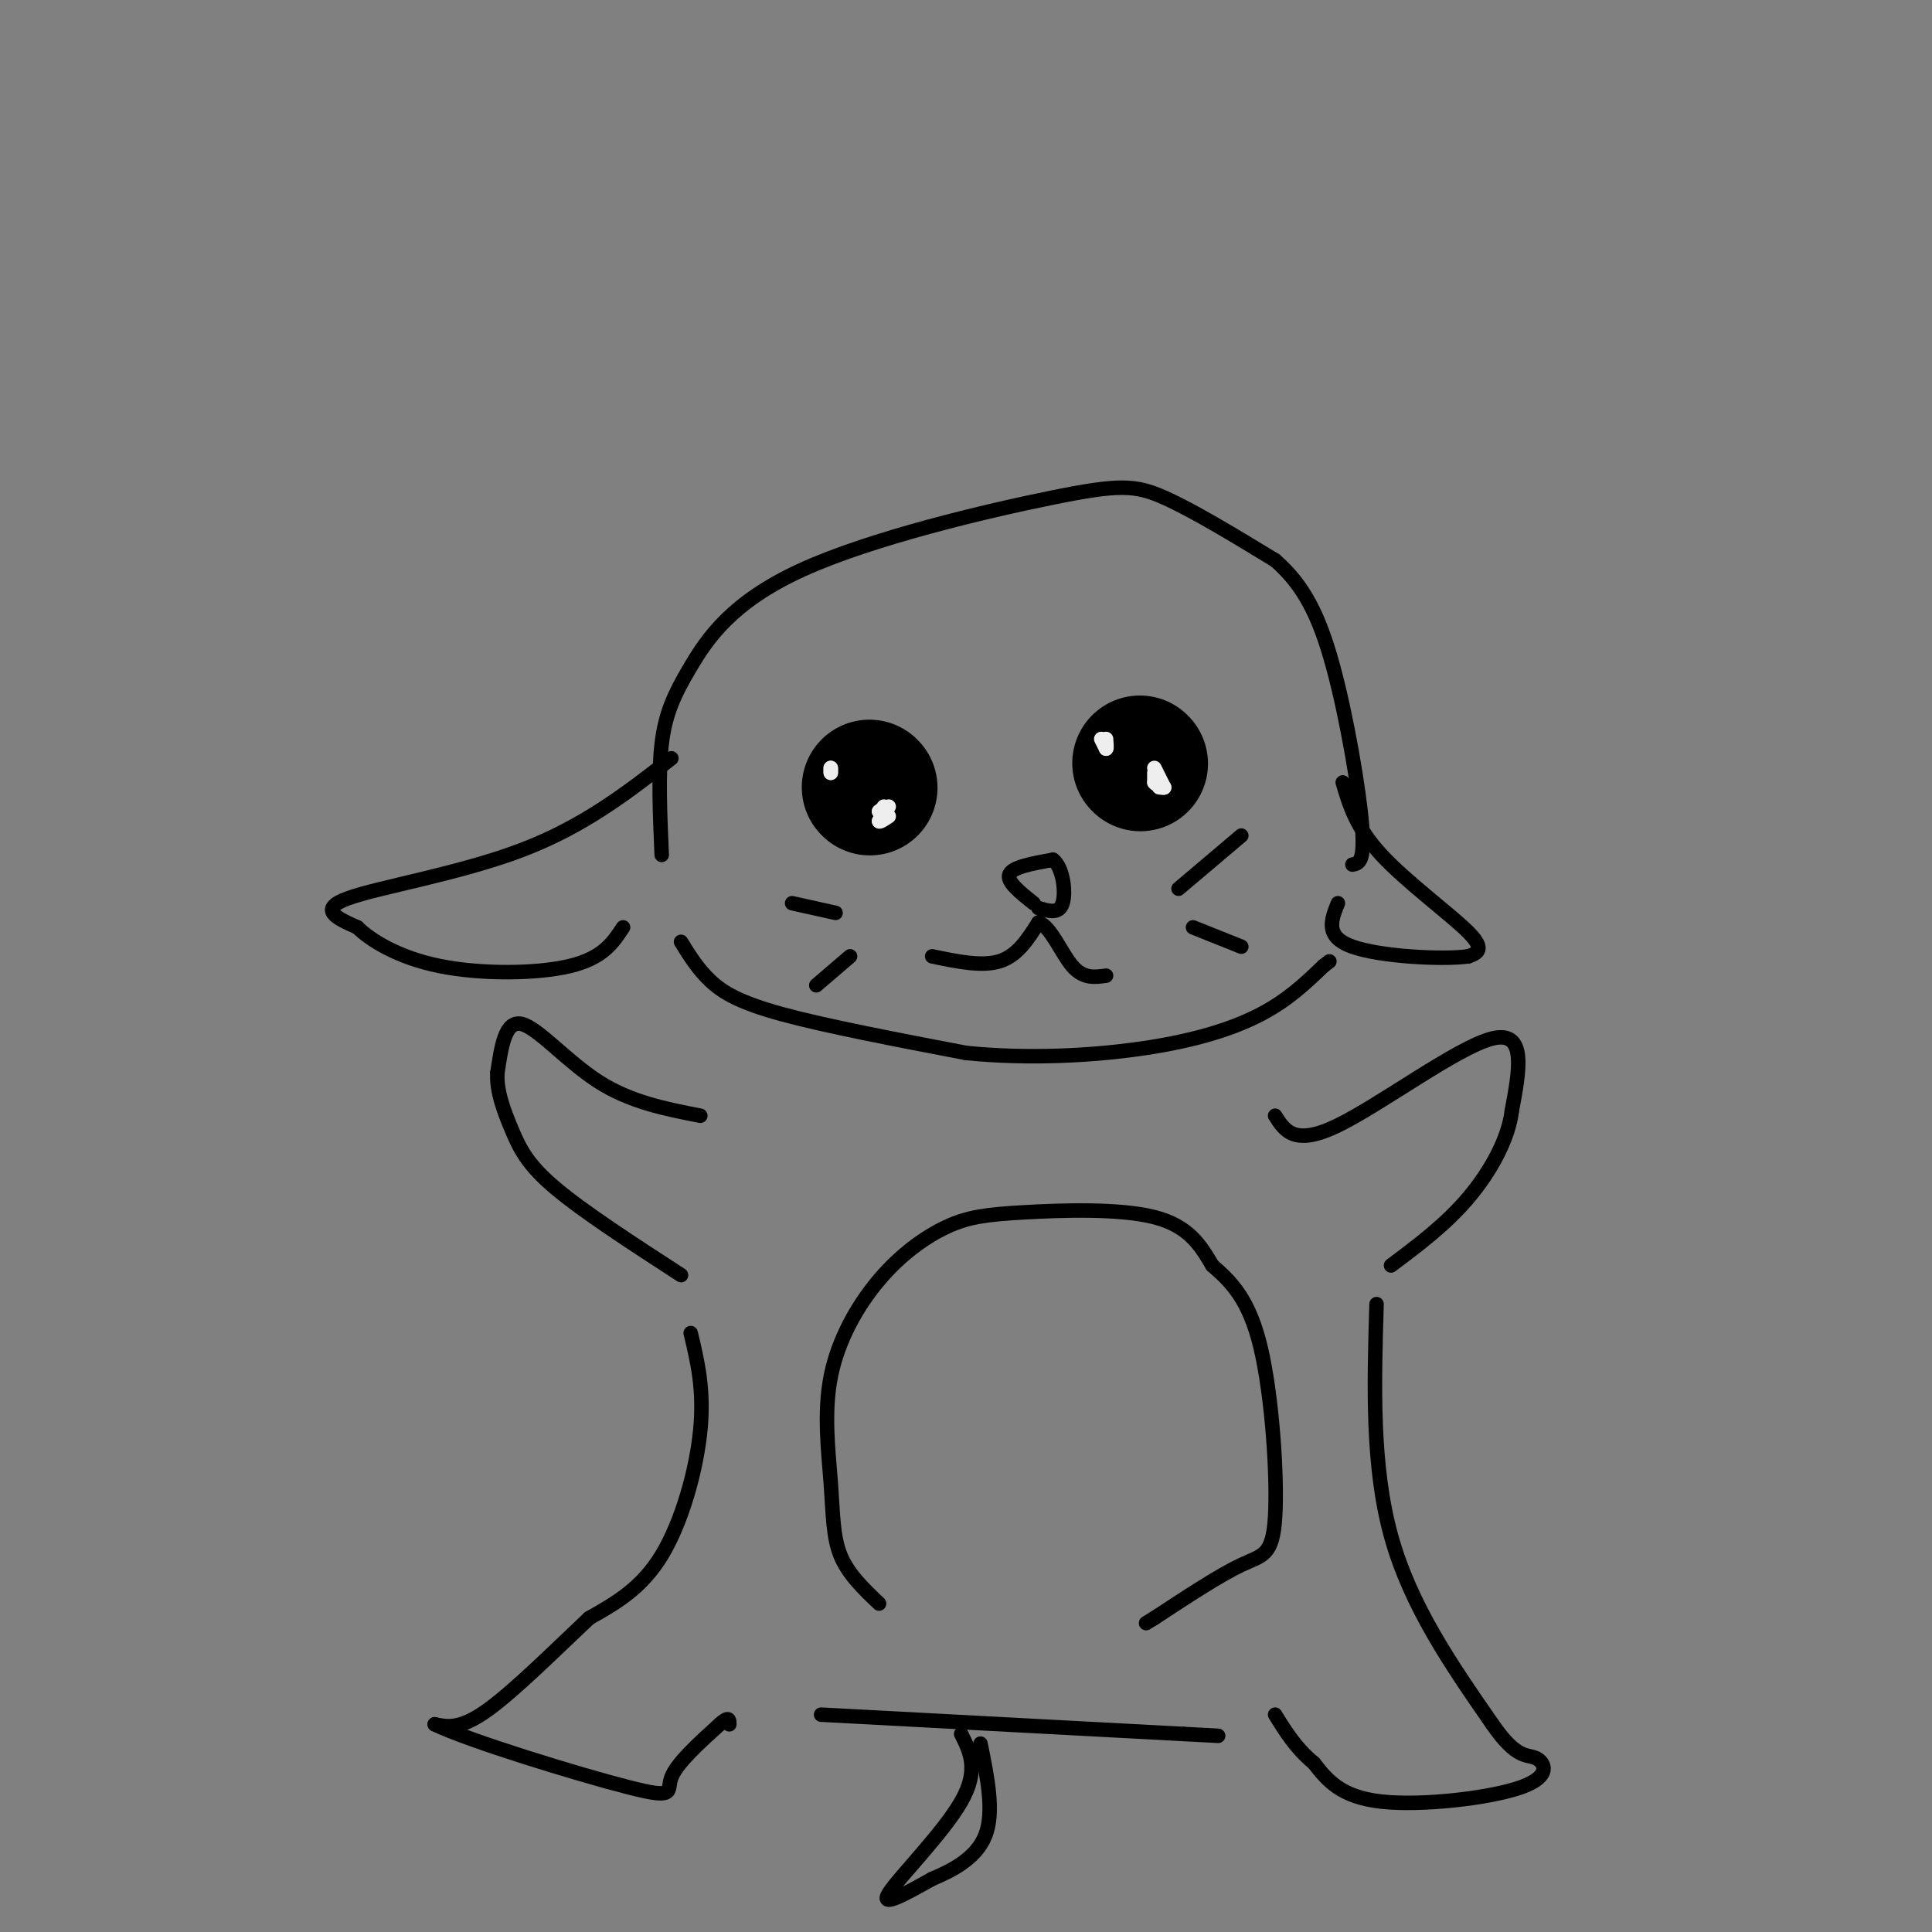 <svg viewBox='0 0 400 400' version='1.1' xmlns='http://www.w3.org/2000/svg' xmlns:xlink='http://www.w3.org/1999/xlink'><rect x="0" y="0" width="400" height="400" fill="#808080" stroke="none"/><g fill='none' stroke='rgb(0,0,0)' stroke-width='3' stroke-linecap='round' stroke-linejoin='round'><path d='M139,157c-9.044,7.044 -18.089,14.089 -31,19c-12.911,4.911 -29.689,7.689 -36,10c-6.311,2.311 -2.156,4.156 2,6'/><path d='M74,192c2.679,2.643 8.375,6.250 17,8c8.625,1.750 20.179,1.643 27,0c6.821,-1.643 8.911,-4.821 11,-8'/><path d='M137,177c-0.365,-8.400 -0.729,-16.799 0,-23c0.729,-6.201 2.552,-10.203 6,-16c3.448,-5.797 8.522,-13.389 23,-20c14.478,-6.611 38.359,-12.241 52,-15c13.641,-2.759 17.040,-2.645 23,0c5.960,2.645 14.480,7.823 23,13'/><path d='M264,116c5.893,5.119 9.125,11.417 12,22c2.875,10.583 5.393,25.452 6,33c0.607,7.548 -0.696,7.774 -2,8'/><path d='M278,162c1.378,4.667 2.756,9.333 8,15c5.244,5.667 14.356,12.333 18,16c3.644,3.667 1.822,4.333 0,5'/><path d='M304,198c-5.200,0.733 -18.200,0.067 -24,-2c-5.800,-2.067 -4.400,-5.533 -3,-9'/><path d='M141,195c1.711,2.778 3.422,5.556 6,8c2.578,2.444 6.022,4.556 15,7c8.978,2.444 23.489,5.222 38,8'/><path d='M200,218c12.976,1.310 26.417,0.583 37,-1c10.583,-1.583 18.310,-4.024 24,-7c5.690,-2.976 9.345,-6.488 13,-10'/><path d='M274,200c2.167,-1.667 1.083,-0.833 0,0'/><path d='M145,231c-7.200,-1.400 -14.400,-2.800 -21,-7c-6.600,-4.200 -12.600,-11.200 -16,-12c-3.400,-0.800 -4.200,4.600 -5,10'/><path d='M103,222c-0.321,3.762 1.375,8.167 3,12c1.625,3.833 3.179,7.095 9,12c5.821,4.905 15.911,11.452 26,18'/><path d='M264,231c2.022,3.178 4.044,6.356 13,2c8.956,-4.356 24.844,-16.244 32,-18c7.156,-1.756 5.578,6.622 4,15'/><path d='M313,230c-0.667,5.711 -4.333,12.489 -9,18c-4.667,5.511 -10.333,9.756 -16,14'/><path d='M143,276c1.400,5.844 2.800,11.689 2,20c-0.800,8.311 -3.800,19.089 -8,26c-4.200,6.911 -9.600,9.956 -15,13'/><path d='M122,335c-6.511,6.111 -15.289,14.889 -21,19c-5.711,4.111 -8.356,3.556 -11,3'/><path d='M90,357c6.929,3.393 29.750,10.375 40,13c10.250,2.625 7.929,0.893 9,-2c1.071,-2.893 5.536,-6.946 10,-11'/><path d='M149,357c2.000,-1.833 2.000,-0.917 2,0'/><path d='M285,270c-0.500,16.750 -1.000,33.500 3,48c4.000,14.500 12.500,26.750 21,39'/><path d='M309,357c5.051,7.329 7.179,6.150 9,7c1.821,0.850 3.337,3.729 -3,6c-6.337,2.271 -20.525,3.935 -29,3c-8.475,-0.935 -11.238,-4.467 -14,-8'/><path d='M272,365c-3.667,-3.000 -5.833,-6.500 -8,-10'/><path d='M170,355c0.000,0.000 75.000,4.000 75,4'/><path d='M245,359c12.500,0.667 6.250,0.333 0,0'/><path d='M199,359c1.867,3.733 3.733,7.467 0,14c-3.733,6.533 -13.067,15.867 -15,19c-1.933,3.133 3.533,0.067 9,-3'/><path d='M193,389c3.889,-1.622 9.111,-4.178 11,-9c1.889,-4.822 0.444,-11.911 -1,-19'/><path d='M182,332c-3.211,-3.055 -6.422,-6.110 -8,-10c-1.578,-3.890 -1.523,-8.614 -2,-15c-0.477,-6.386 -1.488,-14.433 0,-22c1.488,-7.567 5.473,-14.655 10,-20c4.527,-5.345 9.595,-8.948 14,-11c4.405,-2.052 8.148,-2.552 16,-3c7.852,-0.448 19.815,-0.842 27,1c7.185,1.842 9.593,5.921 12,10'/><path d='M251,262c3.885,3.400 7.598,6.901 10,17c2.402,10.099 3.493,26.796 3,35c-0.493,8.204 -2.569,7.915 -7,10c-4.431,2.085 -11.215,6.542 -18,11'/><path d='M239,335c-3.000,1.833 -1.500,0.917 0,0'/></g>
<g fill='none' stroke='rgb(0,0,0)' stroke-width='28' stroke-linecap='round' stroke-linejoin='round'><path d='M180,163c0.000,0.000 0.100,0.100 0.1,0.1'/><path d='M236,158c0.000,0.000 0.100,0.100 0.1,0.1'/></g>
<g fill='none' stroke='rgb(0,0,0)' stroke-width='3' stroke-linecap='round' stroke-linejoin='round'><path d='M193,198c5.167,1.083 10.333,2.167 14,1c3.667,-1.167 5.833,-4.583 8,-8'/><path d='M215,191c2.489,0.667 4.711,6.333 7,9c2.289,2.667 4.644,2.333 7,2'/><path d='M214,187c-2.833,-2.250 -5.667,-4.500 -5,-6c0.667,-1.500 4.833,-2.250 9,-3'/><path d='M218,178c2.067,1.489 2.733,6.711 2,9c-0.733,2.289 -2.867,1.644 -5,1'/><path d='M244,184c0.000,0.000 13.000,-11.000 13,-11'/><path d='M247,192c0.000,0.000 10.000,4.000 10,4'/><path d='M164,187c0.000,0.000 9.000,2.000 9,2'/><path d='M176,198c0.000,0.000 -7.000,6.000 -7,6'/></g>
<g fill='none' stroke='rgb(238,238,238)' stroke-width='3' stroke-linecap='round' stroke-linejoin='round'><path d='M172,160c0.000,0.000 0.000,-1.000 0,-1'/><path d='M172,159c0.000,0.000 0.000,0.500 0,1'/><path d='M183,167c0.000,0.000 0.100,0.100 0.1,0.1'/><path d='M183.1,167.1c-0.167,0.167 -0.633,0.533 -1.1,0.9'/><path d='M182,168c-0.183,0.150 -0.092,0.075 0,0'/><path d='M228,153c0.000,0.000 1.000,2.000 1,2'/><path d='M229,155c0.167,0.000 0.083,-1.000 0,-2'/><path d='M239,160c0.000,0.000 0.000,2.000 0,2'/><path d='M239,162c0.333,0.500 1.167,0.750 2,1'/><path d='M241,163c0.167,0.167 -0.417,0.083 -1,0'/><path d='M239,159c0.000,0.000 2.000,4.000 2,4'/><path d='M184,167c0.000,0.000 -2.000,3.000 -2,3'/><path d='M182,170c0.000,0.333 1.000,-0.333 2,-1'/></g>
</svg>